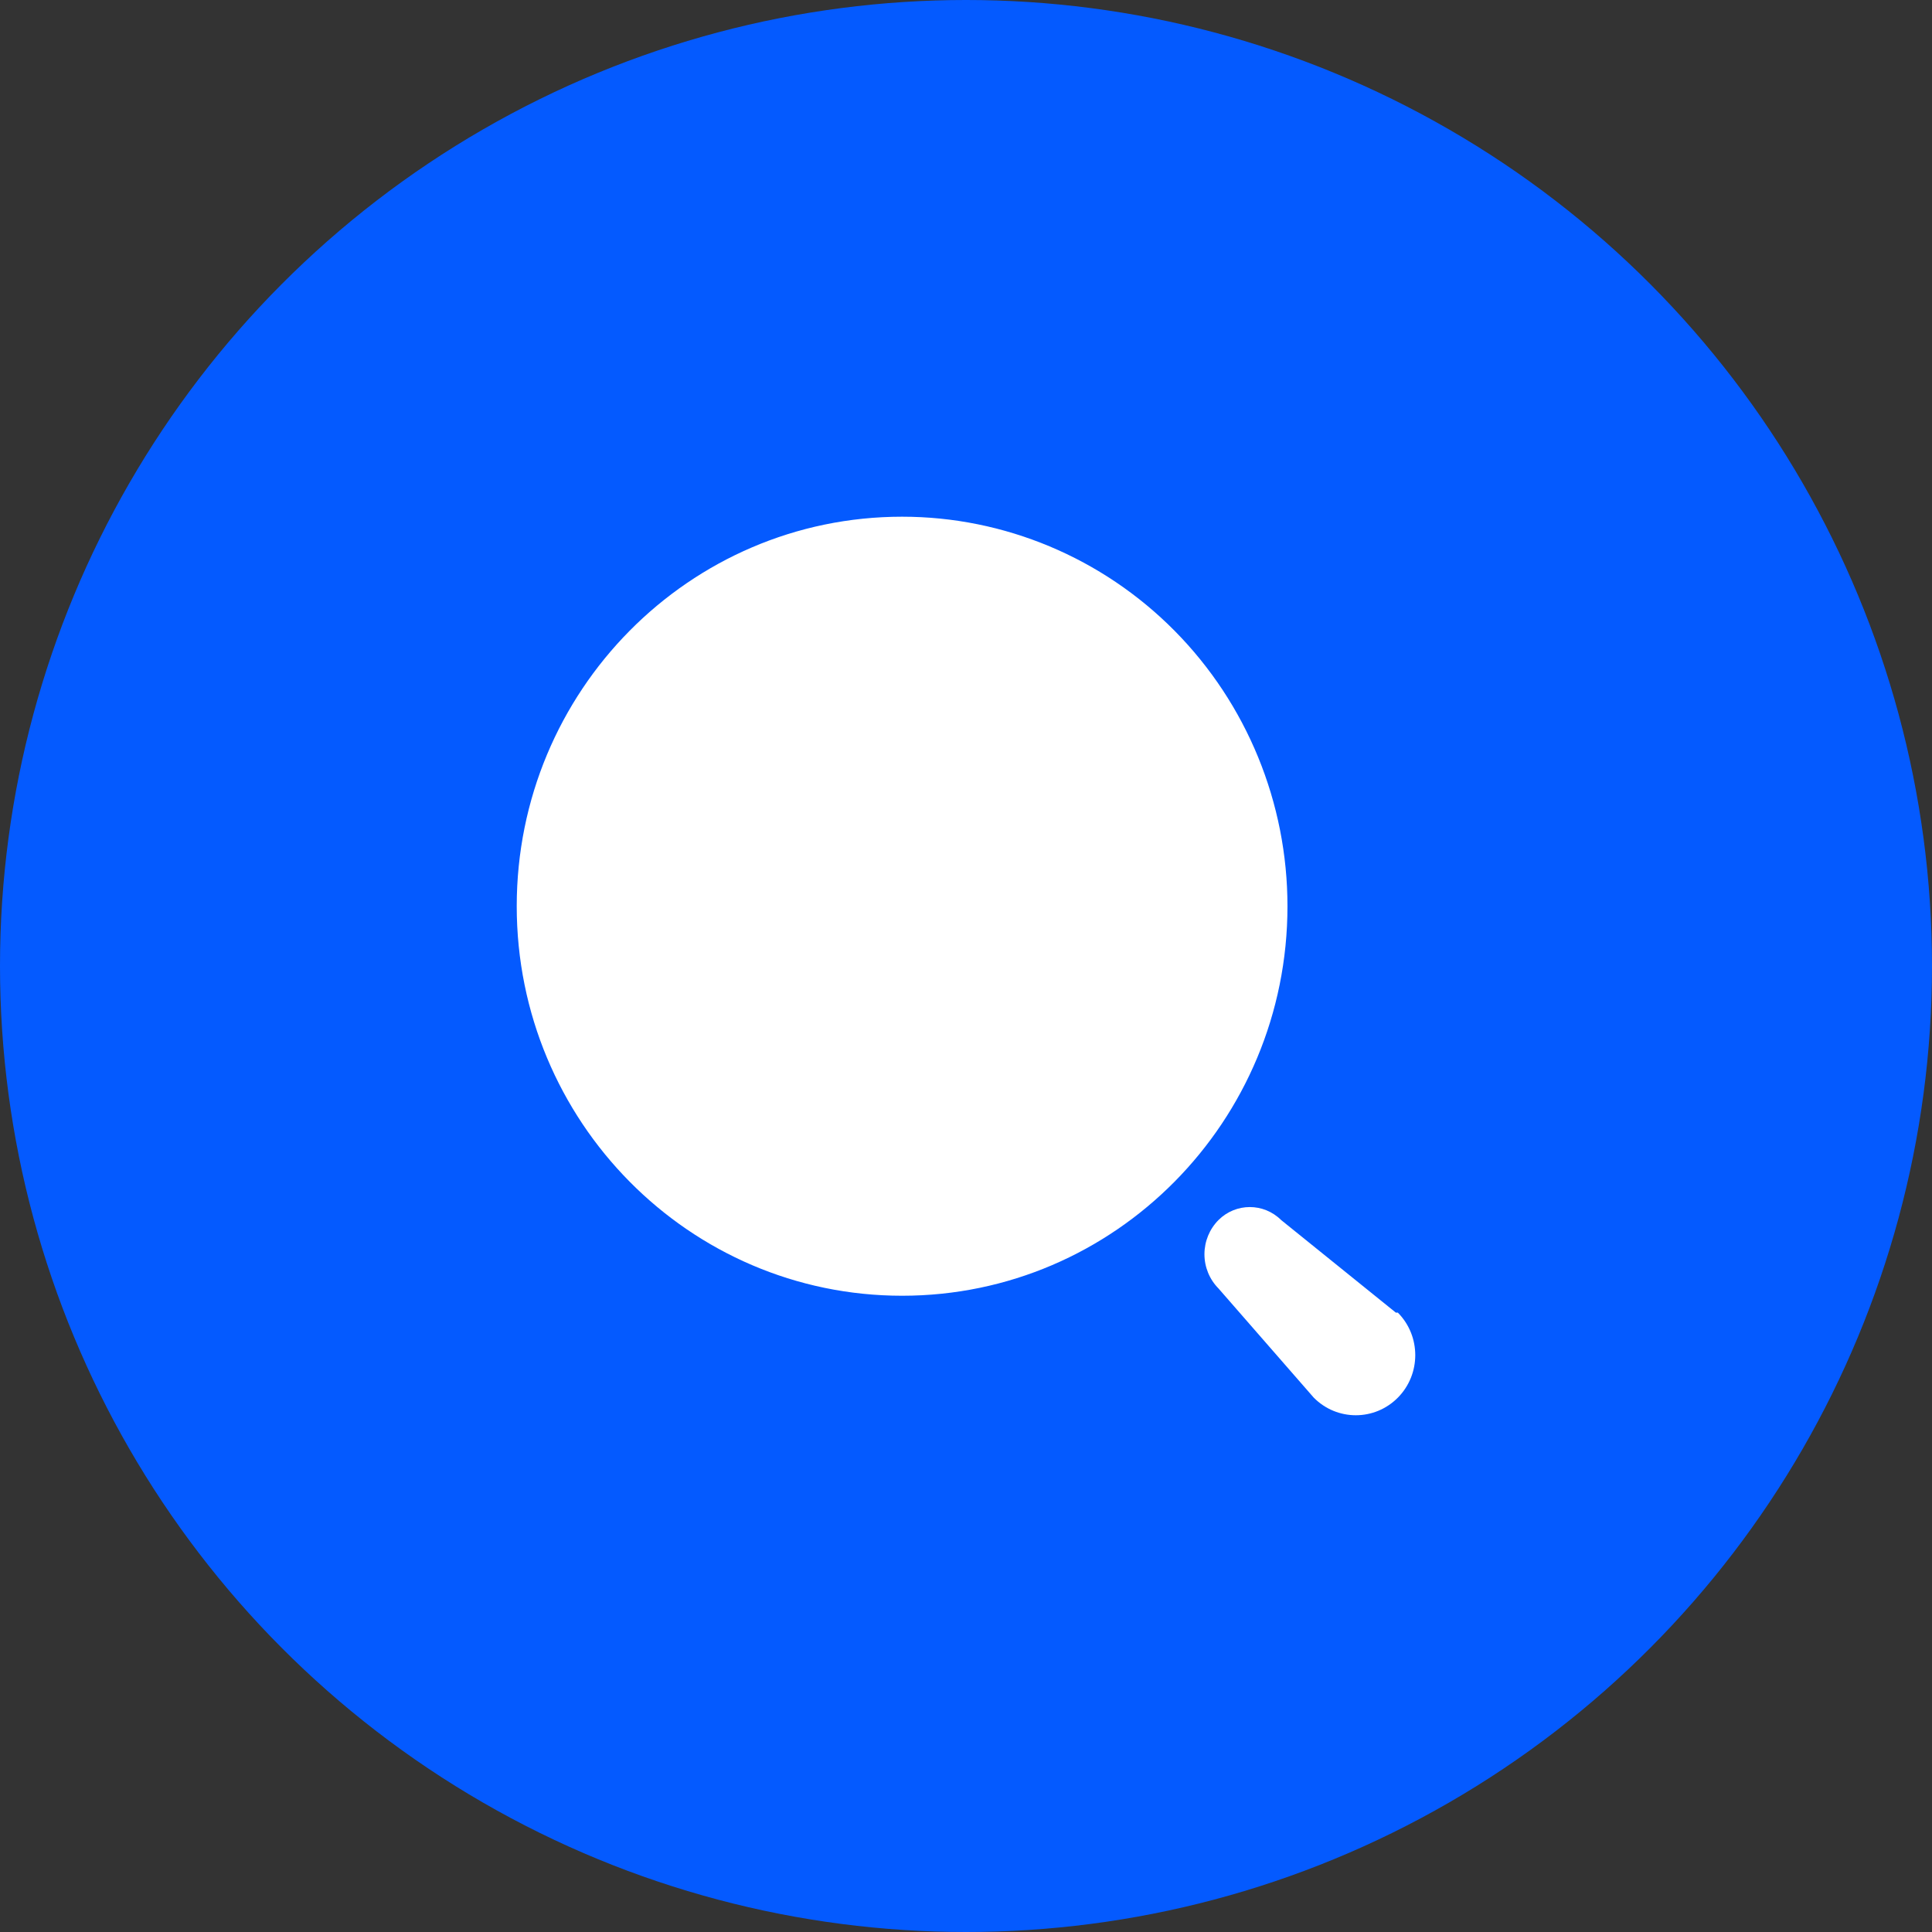 <svg width="74" height="74" viewBox="0 0 74 74" fill="none" xmlns="http://www.w3.org/2000/svg">
<rect x="0" y="0" width="74" height="74" fill="#333333" stroke="none"/>
<circle cx="37" cy="37" r="37" fill="#045AFF"/>
<path fill-rule="evenodd" clip-rule="evenodd" d="M19.792 34.71C19.792 26.471 26.401 19.791 34.553 19.791C38.467 19.791 42.221 21.363 44.99 24.161C47.758 26.959 49.313 30.753 49.313 34.71C49.313 42.95 42.704 49.63 34.553 49.63C26.401 49.63 19.792 42.95 19.792 34.71ZM49.069 46.729L53.465 50.277H53.541C54.43 51.176 54.43 52.634 53.541 53.533C52.651 54.432 51.21 54.432 50.32 53.533L46.672 49.352C46.327 49.004 46.133 48.532 46.133 48.04C46.133 47.548 46.327 47.076 46.672 46.729C47.337 46.068 48.403 46.068 49.069 46.729Z" fill="white"/>
</svg>
